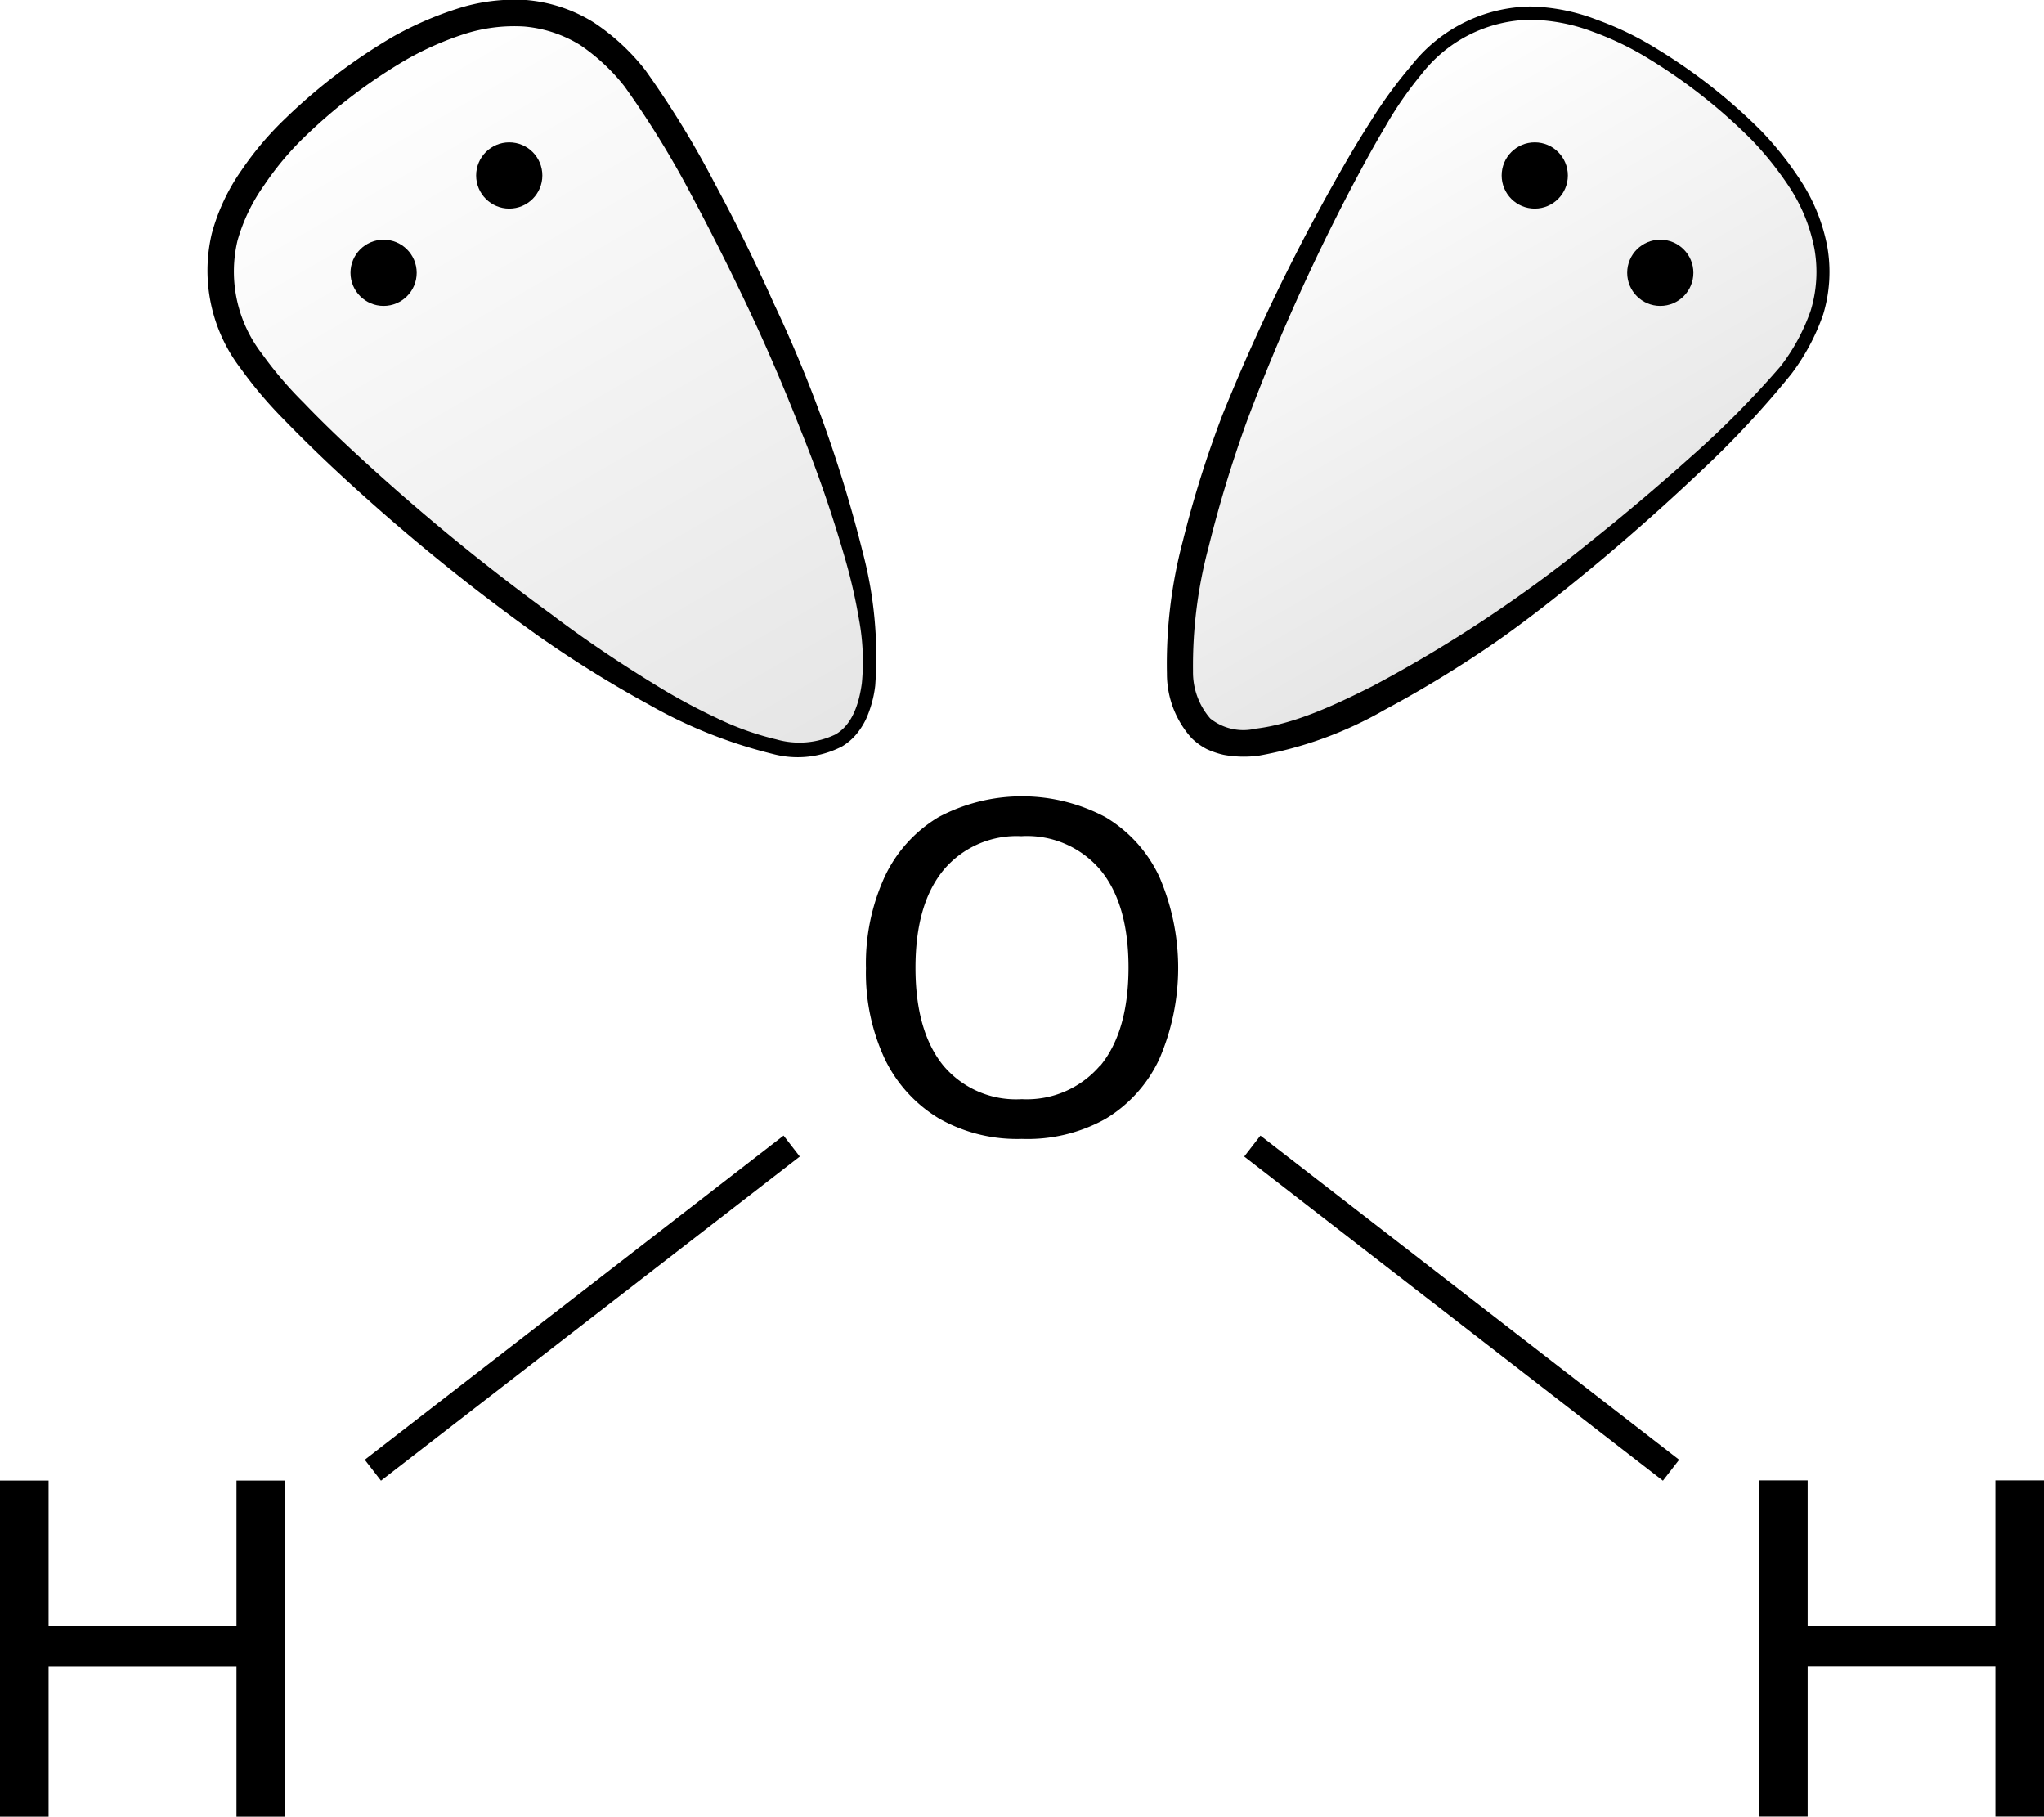 <svg xmlns="http://www.w3.org/2000/svg" xmlns:xlink="http://www.w3.org/1999/xlink" width="154.37" height="137.18" viewBox="0 0 154.37 137.18"><defs><style>.cls-1{stroke:#000;stroke-miterlimit:10;stroke-width:2px;}.cls-2{fill:url(#名称未設定グラデーション_2);}.cls-3{fill:url(#名称未設定グラデーション_2-2);}</style><linearGradient id="名称未設定グラデーション_2" x1="-136.86" y1="173.09" x2="-99.12" y2="188.52" gradientTransform="translate(312.44 -43.74) rotate(37.75)" gradientUnits="userSpaceOnUse"><stop offset="0" stop-opacity="0"/><stop offset="1" stop-opacity="0.1"/></linearGradient><linearGradient id="名称未設定グラデーション_2-2" x1="330.61" y1="-22.84" x2="322.27" y2="38.44" gradientTransform="translate(-220.27 225.87) rotate(-37.75)" xlink:href="#名称未設定グラデーション_2"/></defs><title>Chemical structure of water</title><g id="レイヤー_2" data-name="レイヤー 2"><g id="レイヤー_1-2" data-name="レイヤー 1"><line class="cls-1" x1="94.58" y1="86.54" x2="126.2" y2="111.02"/><path d="M17.86,111.8h3.67v25.38H17.86V125.81H3.67v11.37H0V111.8H3.67v11H17.86Z"/><path d="M150.7,111.79h3.67v25.38H150.7V125.8H136.52v11.37h-3.68V111.79h3.68v11H150.7Z"/><line class="cls-1" x1="59.79" y1="86.54" x2="28.16" y2="111.02"/><path class="cls-2" d="M134.88,28c-6.08,7.86-36.37,33.81-44.23,27.72s9.68-41.9,15.77-49.76,14.33-5.35,22.19.74S141,20.09,134.88,28Z"/><path d="M135.28,28.25a72.06,72.06,0,0,1-6.83,7.33Q124.84,39,121,42.23c-2.56,2.13-5.15,4.22-7.88,6.14a87.6,87.6,0,0,1-8.55,5.23,29.35,29.35,0,0,1-9.5,3.46A8.44,8.44,0,0,1,92.43,57a6.23,6.23,0,0,1-1.3-.44A4.76,4.76,0,0,1,90,55.74a7.24,7.24,0,0,1-1.87-4.88,36.13,36.13,0,0,1,1.2-10,82.18,82.18,0,0,1,3-9.55,151.78,151.78,0,0,1,8.7-18c.82-1.45,1.67-2.88,2.57-4.28a33.92,33.92,0,0,1,3-4.09,11.61,11.61,0,0,1,9-4.45,14.76,14.76,0,0,1,5,1,23.91,23.91,0,0,1,4.55,2.21A41.77,41.77,0,0,1,133,9.87a25.15,25.15,0,0,1,3.14,4A13.72,13.72,0,0,1,138,18.61a11.05,11.05,0,0,1-.31,5.14A16.31,16.31,0,0,1,135.28,28.25Zm-.79-.61a14.93,14.93,0,0,0,2.26-4.19,10,10,0,0,0,.28-4.67,12.92,12.92,0,0,0-1.74-4.42,24.88,24.88,0,0,0-3-3.8,41.18,41.18,0,0,0-7.67-6.06,22.88,22.88,0,0,0-4.37-2.12,13.77,13.77,0,0,0-4.68-.89,10.59,10.59,0,0,0-8.21,4.11,27.73,27.73,0,0,0-2.76,4c-.84,1.41-1.63,2.86-2.4,4.31a155.44,155.44,0,0,0-8.07,18,95.56,95.56,0,0,0-2.85,9.39,34.64,34.64,0,0,0-1.18,9.39,5.32,5.32,0,0,0,1.3,3.56,4,4,0,0,0,3.43.77c2.93-.35,5.94-1.76,8.81-3.2A101.83,101.83,0,0,0,120,41q3.87-3.08,7.55-6.37A71.42,71.42,0,0,0,134.49,27.64Z"/><circle cx="115.91" cy="13.25" r="2.5"/><circle cx="125.39" cy="20.6" r="2.5"/><path class="cls-3" d="M48,5.91C54,13.77,71.57,49.59,63.71,55.67S25.57,35.81,19.48,28,17.9,12.73,25.76,6.65,41.86-1.95,48,5.91Z"/><path d="M48.74,5.3A71.82,71.82,0,0,1,54,13.89q2.37,4.39,4.43,9a101.14,101.14,0,0,1,6.73,18.82,30.78,30.78,0,0,1,.94,10.06,8.59,8.59,0,0,1-.7,2.54,5.63,5.63,0,0,1-.74,1.15,4.33,4.33,0,0,1-1.06.9,7.29,7.29,0,0,1-5.2.58A36.39,36.39,0,0,1,49,53.2a87.63,87.63,0,0,1-8.51-5.3A152.13,152.13,0,0,1,25.07,35.25c-1.22-1.15-2.41-2.31-3.58-3.52a32.25,32.25,0,0,1-3.31-3.9A12.16,12.16,0,0,1,16,17.62a15.22,15.22,0,0,1,2.25-4.78,24.26,24.26,0,0,1,3.34-3.93,42.49,42.49,0,0,1,8.09-6.14A26.14,26.14,0,0,1,34.46.68,14.1,14.1,0,0,1,39.73,0,11.39,11.39,0,0,1,44.85,1.7,16.49,16.49,0,0,1,48.74,5.3ZM47.16,6.52A14.85,14.85,0,0,0,43.8,3.39,9.63,9.63,0,0,0,39.57,2,12.36,12.36,0,0,0,35,2.59a23.44,23.44,0,0,0-4.33,1.92A40.29,40.29,0,0,0,23,10.34,22.44,22.44,0,0,0,19.94,14a13.56,13.56,0,0,0-2,4.16,10.14,10.14,0,0,0,1.85,8.56,28.68,28.68,0,0,0,3.12,3.66c1.13,1.18,2.3,2.32,3.5,3.44A162.94,162.94,0,0,0,41.62,46.37c2.64,2,5.36,3.81,8.15,5.51a44.86,44.86,0,0,0,4.32,2.32,21.62,21.62,0,0,0,4.54,1.63,6.32,6.32,0,0,0,4.46-.37c1.28-.73,1.79-2.33,2-3.87a17.18,17.18,0,0,0-.21-4.79A41.1,41.1,0,0,0,63.77,42a96.34,96.34,0,0,0-3.21-9.3c-1.2-3.06-2.48-6.09-3.88-9.07s-2.87-5.92-4.42-8.82A70,70,0,0,0,47.16,6.52Z"/><circle cx="28.97" cy="20.6" r="2.5"/><circle cx="38.46" cy="13.25" r="2.5"/><path d="M70.92,84.46A10.61,10.61,0,0,1,66.84,80a15.37,15.37,0,0,1-1.44-6.88,15.73,15.73,0,0,1,1.42-6.93,10.37,10.37,0,0,1,4.08-4.5,13.44,13.44,0,0,1,12.57,0,10.31,10.31,0,0,1,4.08,4.5,17.34,17.34,0,0,1,0,13.79,10.36,10.36,0,0,1-4.08,4.52A12.08,12.08,0,0,1,77.17,86,11.92,11.92,0,0,1,70.92,84.46Zm12.19-4q2.11-2.59,2.12-7.38c0-3.19-.7-5.65-2.1-7.36a7.26,7.26,0,0,0-6-2.58,7.19,7.19,0,0,0-5.89,2.58c-1.4,1.71-2.1,4.17-2.1,7.36s.7,5.65,2.1,7.38A7.17,7.17,0,0,0,77.17,83,7.26,7.26,0,0,0,83.11,80.43Z"/></g></g></svg>
